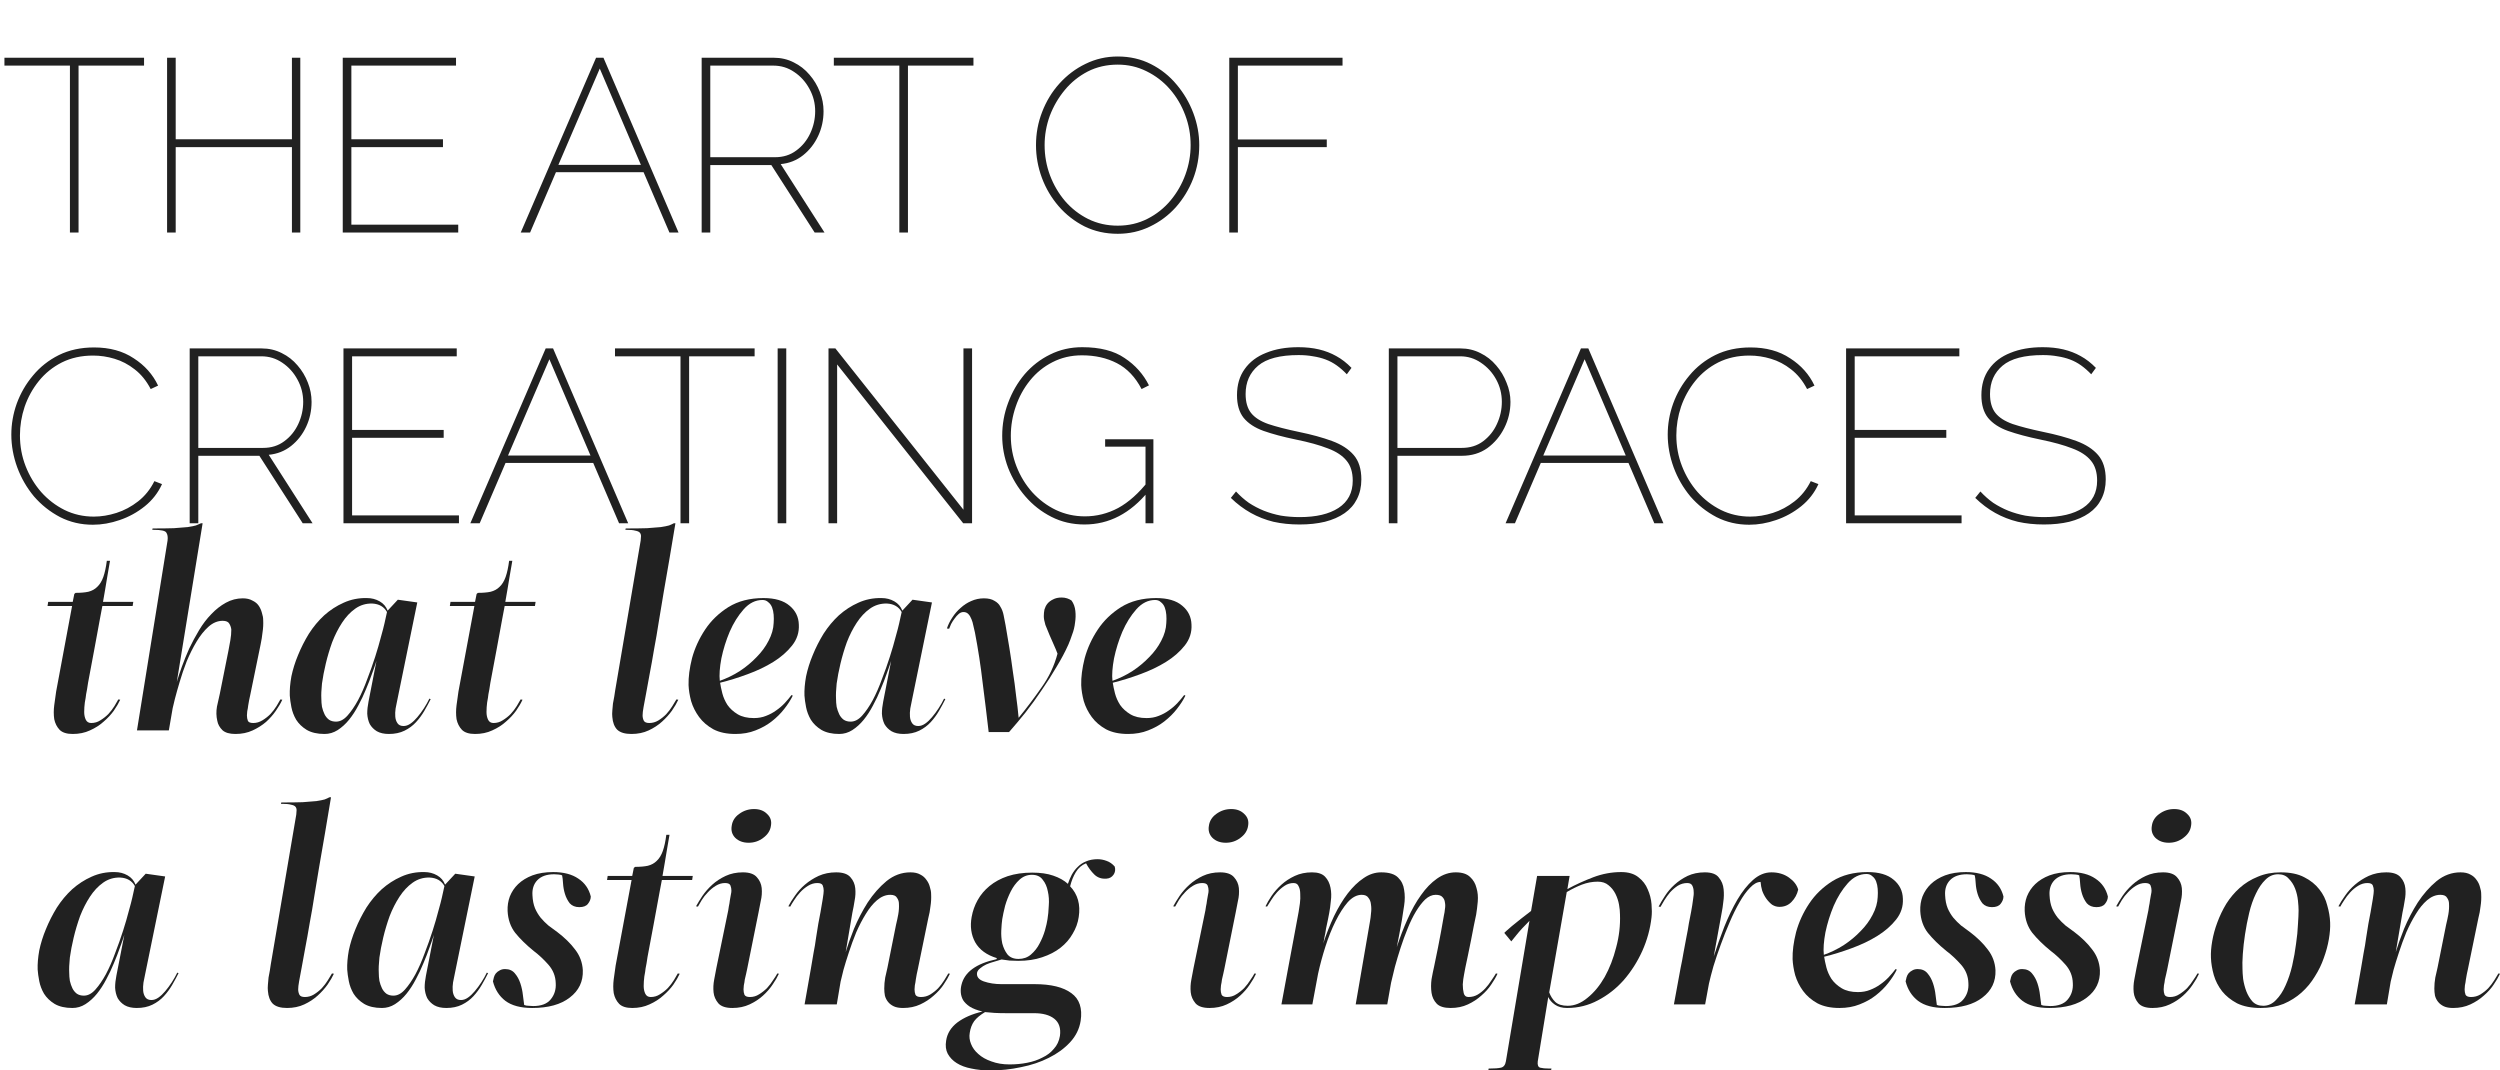 <?xml version="1.0" encoding="UTF-8"?> <svg xmlns="http://www.w3.org/2000/svg" width="731" height="313" viewBox="0 0 731 313" fill="none"><path d="M42.12 19.184H22.968V68H20.448V19.184H1.296V16.88H42.12V19.184ZM87.807 16.88V68H85.359V43.016H51.375V68H48.855V16.88H51.375V40.712H85.359V16.88H87.807ZM133.988 65.696V68H100.22V16.88H133.34V19.184H102.74V40.712H129.524V43.016H102.74V65.696H133.988ZM174.291 16.88H176.451L198.411 68H195.747L188.187 50.36H162.555L154.995 68H152.259L174.291 16.88ZM187.395 48.2L175.371 20.048L163.275 48.2H187.395ZM205.165 68V16.88H226.189C228.349 16.88 230.317 17.336 232.093 18.248C233.869 19.112 235.405 20.312 236.701 21.848C237.997 23.336 239.005 25.016 239.725 26.888C240.445 28.712 240.805 30.584 240.805 32.504C240.805 35.096 240.277 37.52 239.221 39.776C238.165 42.032 236.701 43.904 234.829 45.392C232.957 46.88 230.773 47.744 228.277 47.984L241.093 68H238.213L225.541 48.272H207.685V68H205.165ZM207.685 45.968H226.621C229.021 45.968 231.085 45.32 232.813 44.024C234.589 42.728 235.957 41.048 236.917 38.984C237.877 36.92 238.357 34.76 238.357 32.504C238.357 30.2 237.805 28.04 236.701 26.024C235.597 23.96 234.109 22.304 232.237 21.056C230.413 19.808 228.373 19.184 226.117 19.184H207.685V45.968ZM284.636 19.184H265.484V68H262.964V19.184H243.812V16.88H284.636V19.184ZM326.829 68.36C323.277 68.36 320.037 67.64 317.109 66.2C314.181 64.712 311.661 62.744 309.549 60.296C307.437 57.848 305.805 55.088 304.653 52.016C303.501 48.896 302.925 45.704 302.925 42.44C302.925 39.032 303.525 35.792 304.725 32.72C305.925 29.6 307.605 26.84 309.765 24.44C311.973 21.992 314.517 20.072 317.397 18.68C320.325 17.24 323.469 16.52 326.829 16.52C330.381 16.52 333.621 17.264 336.549 18.752C339.477 20.24 341.973 22.232 344.037 24.728C346.149 27.224 347.781 30.008 348.933 33.08C350.085 36.152 350.661 39.272 350.661 42.44C350.661 45.896 350.061 49.184 348.861 52.304C347.661 55.376 345.981 58.136 343.821 60.584C341.661 62.984 339.117 64.88 336.189 66.272C333.309 67.664 330.189 68.36 326.829 68.36ZM305.445 42.44C305.445 45.512 305.973 48.464 307.029 51.296C308.085 54.08 309.549 56.576 311.421 58.784C313.341 60.992 315.597 62.744 318.189 64.04C320.829 65.336 323.709 65.984 326.829 65.984C329.997 65.984 332.901 65.312 335.541 63.968C338.181 62.624 340.437 60.824 342.309 58.568C344.181 56.312 345.621 53.792 346.629 51.008C347.637 48.224 348.141 45.368 348.141 42.44C348.141 39.368 347.613 36.44 346.557 33.656C345.501 30.824 344.013 28.304 342.093 26.096C340.173 23.888 337.893 22.136 335.253 20.84C332.661 19.544 329.853 18.896 326.829 18.896C323.613 18.896 320.685 19.568 318.045 20.912C315.453 22.256 313.221 24.056 311.349 26.312C309.477 28.568 308.013 31.088 306.957 33.872C305.949 36.656 305.445 39.512 305.445 42.44ZM359.436 68V16.88H392.556V19.184H361.956V40.784H387.948V43.016H361.956V68H359.436ZM3.312 127.08C3.312 124.008 3.84 120.984 4.896 118.008C6 114.984 7.584 112.248 9.648 109.8C11.712 107.304 14.232 105.312 17.208 103.824C20.232 102.336 23.664 101.592 27.504 101.592C32.064 101.592 35.928 102.648 39.096 104.76C42.312 106.824 44.688 109.488 46.224 112.752L44.064 113.76C42.816 111.36 41.256 109.44 39.384 108C37.56 106.56 35.592 105.528 33.48 104.904C31.416 104.28 29.328 103.968 27.216 103.968C23.808 103.968 20.76 104.64 18.072 105.984C15.432 107.328 13.2 109.128 11.376 111.384C9.552 113.64 8.16 116.16 7.2 118.944C6.288 121.68 5.832 124.464 5.832 127.296C5.832 130.464 6.384 133.464 7.488 136.296C8.592 139.128 10.104 141.648 12.024 143.856C13.992 146.064 16.272 147.816 18.864 149.112C21.504 150.408 24.36 151.056 27.432 151.056C29.592 151.056 31.8 150.696 34.056 149.976C36.312 149.256 38.424 148.128 40.392 146.592C42.36 145.056 43.944 143.088 45.144 140.688L47.376 141.552C46.224 144.096 44.544 146.256 42.336 148.032C40.128 149.808 37.68 151.152 34.992 152.064C32.352 152.976 29.736 153.432 27.144 153.432C23.688 153.432 20.496 152.688 17.568 151.2C14.64 149.664 12.096 147.648 9.936 145.152C7.824 142.608 6.192 139.776 5.04 136.656C3.888 133.488 3.312 130.296 3.312 127.08ZM55.464 153V101.88H76.488C78.648 101.88 80.616 102.336 82.392 103.248C84.168 104.112 85.704 105.312 87 106.848C88.296 108.336 89.304 110.016 90.024 111.888C90.744 113.712 91.104 115.584 91.104 117.504C91.104 120.096 90.576 122.52 89.52 124.776C88.464 127.032 87 128.904 85.128 130.392C83.256 131.88 81.072 132.744 78.576 132.984L91.392 153H88.512L75.84 133.272H57.984V153H55.464ZM57.984 130.968H76.92C79.32 130.968 81.384 130.32 83.112 129.024C84.888 127.728 86.256 126.048 87.216 123.984C88.176 121.92 88.656 119.76 88.656 117.504C88.656 115.2 88.104 113.04 87 111.024C85.896 108.96 84.408 107.304 82.536 106.056C80.712 104.808 78.672 104.184 76.416 104.184H57.984V130.968ZM134.198 150.696V153H100.43V101.88H133.55V104.184H102.95V125.712H129.734V128.016H102.95V150.696H134.198ZM159.559 101.88H161.719L183.679 153H181.015L173.455 135.36H147.823L140.263 153H137.527L159.559 101.88ZM172.663 133.2L160.639 105.048L148.543 133.2H172.663ZM220.649 104.184H201.497V153H198.977V104.184H179.825V101.88H220.649V104.184ZM227.384 153V101.88H229.904V153H227.384ZM244.776 106.56V153H242.256V101.88H244.272L281.712 149.04V101.88H284.232V153H281.64L244.776 106.56ZM317.093 153.36C313.589 153.36 310.373 152.616 307.445 151.128C304.517 149.64 301.973 147.648 299.813 145.152C297.653 142.656 295.973 139.872 294.773 136.8C293.621 133.728 293.045 130.608 293.045 127.44C293.045 124.08 293.621 120.864 294.773 117.792C295.925 114.672 297.533 111.888 299.597 109.44C301.709 106.992 304.181 105.072 307.013 103.68C309.893 102.24 313.037 101.52 316.445 101.52C321.629 101.52 325.757 102.576 328.829 104.688C331.949 106.752 334.325 109.416 335.957 112.68L333.797 113.76C331.973 110.256 329.573 107.736 326.597 106.2C323.621 104.664 320.213 103.896 316.373 103.896C313.205 103.896 310.325 104.568 307.733 105.912C305.189 107.208 303.005 108.984 301.181 111.24C299.357 113.496 297.965 116.04 297.005 118.872C296.045 121.656 295.565 124.512 295.565 127.44C295.565 130.56 296.117 133.536 297.221 136.368C298.325 139.2 299.861 141.72 301.829 143.928C303.845 146.136 306.149 147.864 308.741 149.112C311.381 150.36 314.213 150.984 317.237 150.984C320.645 150.984 323.885 150.168 326.957 148.536C330.029 146.856 332.981 144.216 335.813 140.616V143.64C330.533 150.12 324.293 153.36 317.093 153.36ZM334.949 130.608H323.141V128.448H337.253V153H334.949V130.608ZM393.811 109.44C392.851 108.432 391.867 107.568 390.859 106.848C389.851 106.128 388.771 105.552 387.619 105.12C386.467 104.688 385.243 104.376 383.947 104.184C382.651 103.944 381.235 103.824 379.699 103.824C374.275 103.824 370.339 104.856 367.891 106.92C365.443 108.984 364.219 111.744 364.219 115.2C364.219 117.552 364.747 119.4 365.803 120.744C366.859 122.088 368.539 123.168 370.843 123.984C373.147 124.752 376.123 125.52 379.771 126.288C383.515 127.056 386.755 127.944 389.491 128.952C392.227 129.96 394.339 131.328 395.827 133.056C397.315 134.784 398.059 137.16 398.059 140.184C398.059 142.344 397.627 144.264 396.763 145.944C395.947 147.576 394.747 148.944 393.163 150.048C391.579 151.152 389.659 151.992 387.403 152.568C385.195 153.096 382.723 153.36 379.987 153.36C377.251 153.36 374.707 153.096 372.355 152.568C370.003 151.992 367.795 151.128 365.731 149.976C363.667 148.824 361.723 147.36 359.899 145.584L361.411 143.712C362.563 144.96 363.811 146.064 365.155 147.024C366.547 147.936 368.011 148.704 369.547 149.328C371.131 149.952 372.787 150.432 374.515 150.768C376.291 151.056 378.139 151.2 380.059 151.2C384.859 151.2 388.627 150.312 391.363 148.536C394.147 146.712 395.539 144.048 395.539 140.544C395.539 138.096 394.939 136.152 393.739 134.712C392.539 133.224 390.715 132.024 388.267 131.112C385.819 130.152 382.699 129.288 378.907 128.52C375.211 127.752 372.067 126.912 369.475 126C366.931 125.088 364.987 123.816 363.643 122.184C362.347 120.552 361.699 118.344 361.699 115.56C361.699 112.536 362.443 109.992 363.931 107.928C365.419 105.816 367.507 104.232 370.195 103.176C372.883 102.072 376.027 101.52 379.627 101.52C381.835 101.52 383.851 101.736 385.675 102.168C387.499 102.6 389.179 103.248 390.715 104.112C392.299 104.976 393.787 106.128 395.179 107.568L393.811 109.44ZM406.09 153V101.88H427.042C429.154 101.88 431.098 102.336 432.874 103.248C434.65 104.112 436.186 105.312 437.482 106.848C438.778 108.336 439.786 110.016 440.506 111.888C441.274 113.712 441.658 115.584 441.658 117.504C441.658 120.192 441.058 122.736 439.858 125.136C438.658 127.536 437.002 129.504 434.89 131.04C432.778 132.528 430.306 133.272 427.474 133.272H408.61V153H406.09ZM408.61 130.968H427.402C429.85 130.968 431.938 130.32 433.666 129.024C435.442 127.68 436.786 126 437.698 123.984C438.658 121.92 439.138 119.76 439.138 117.504C439.138 115.152 438.586 112.968 437.482 110.952C436.378 108.936 434.89 107.304 433.018 106.056C431.194 104.808 429.178 104.184 426.97 104.184H408.61V130.968ZM462.266 101.88H464.426L486.386 153H483.722L476.162 135.36H450.53L442.97 153H440.234L462.266 101.88ZM475.37 133.2L463.346 105.048L451.25 133.2H475.37ZM487.641 127.08C487.641 124.008 488.169 120.984 489.225 118.008C490.329 114.984 491.913 112.248 493.977 109.8C496.041 107.304 498.561 105.312 501.537 103.824C504.561 102.336 507.993 101.592 511.833 101.592C516.393 101.592 520.257 102.648 523.425 104.76C526.641 106.824 529.017 109.488 530.553 112.752L528.393 113.76C527.145 111.36 525.585 109.44 523.713 108C521.889 106.56 519.921 105.528 517.809 104.904C515.745 104.28 513.657 103.968 511.545 103.968C508.137 103.968 505.089 104.64 502.401 105.984C499.761 107.328 497.529 109.128 495.705 111.384C493.881 113.64 492.489 116.16 491.529 118.944C490.617 121.68 490.161 124.464 490.161 127.296C490.161 130.464 490.713 133.464 491.817 136.296C492.921 139.128 494.433 141.648 496.353 143.856C498.321 146.064 500.601 147.816 503.193 149.112C505.833 150.408 508.689 151.056 511.761 151.056C513.921 151.056 516.129 150.696 518.385 149.976C520.641 149.256 522.753 148.128 524.721 146.592C526.689 145.056 528.273 143.088 529.473 140.688L531.705 141.552C530.553 144.096 528.873 146.256 526.665 148.032C524.457 149.808 522.009 151.152 519.321 152.064C516.681 152.976 514.065 153.432 511.473 153.432C508.017 153.432 504.825 152.688 501.897 151.2C498.969 149.664 496.425 147.648 494.265 145.152C492.153 142.608 490.521 139.776 489.369 136.656C488.217 133.488 487.641 130.296 487.641 127.08ZM573.562 150.696V153H539.794V101.88H572.914V104.184H542.314V125.712H569.098V128.016H542.314V150.696H573.562ZM611.471 109.44C610.511 108.432 609.527 107.568 608.519 106.848C607.511 106.128 606.431 105.552 605.279 105.12C604.127 104.688 602.903 104.376 601.607 104.184C600.311 103.944 598.895 103.824 597.359 103.824C591.935 103.824 587.999 104.856 585.551 106.92C583.103 108.984 581.879 111.744 581.879 115.2C581.879 117.552 582.407 119.4 583.463 120.744C584.519 122.088 586.199 123.168 588.503 123.984C590.807 124.752 593.783 125.52 597.431 126.288C601.175 127.056 604.415 127.944 607.151 128.952C609.887 129.96 611.999 131.328 613.487 133.056C614.975 134.784 615.719 137.16 615.719 140.184C615.719 142.344 615.287 144.264 614.423 145.944C613.607 147.576 612.407 148.944 610.823 150.048C609.239 151.152 607.319 151.992 605.063 152.568C602.855 153.096 600.383 153.36 597.647 153.36C594.911 153.36 592.367 153.096 590.015 152.568C587.663 151.992 585.455 151.128 583.391 149.976C581.327 148.824 579.383 147.36 577.559 145.584L579.071 143.712C580.223 144.96 581.471 146.064 582.815 147.024C584.207 147.936 585.671 148.704 587.207 149.328C588.791 149.952 590.447 150.432 592.175 150.768C593.951 151.056 595.799 151.2 597.719 151.2C602.519 151.2 606.287 150.312 609.023 148.536C611.807 146.712 613.199 144.048 613.199 140.544C613.199 138.096 612.599 136.152 611.399 134.712C610.199 133.224 608.375 132.024 605.927 131.112C603.479 130.152 600.359 129.288 596.567 128.52C592.871 127.752 589.727 126.912 587.135 126C584.591 125.088 582.647 123.816 581.303 122.184C580.007 120.552 579.359 118.344 579.359 115.56C579.359 112.536 580.103 109.992 581.591 107.928C583.079 105.816 585.167 104.232 587.855 103.176C590.543 102.072 593.687 101.52 597.287 101.52C599.495 101.52 601.511 101.736 603.335 102.168C605.159 102.6 606.839 103.248 608.375 104.112C609.959 104.976 611.447 106.128 612.839 107.568L611.471 109.44Z" fill="#212121"></path><path d="M32.168 163.976C31.92 165.419 31.671 166.861 31.422 168.303C31.236 169.531 31.019 170.84 30.77 172.229C30.522 173.618 30.304 174.873 30.118 175.994H38.971L38.785 177.196H29.931C29.745 178.104 29.528 179.253 29.279 180.641C29.031 182.03 28.751 183.552 28.44 185.208C28.13 186.811 27.819 188.493 27.508 190.256C27.198 191.965 26.887 193.621 26.576 195.223C26.266 196.826 25.986 198.321 25.738 199.71C25.551 201.045 25.365 202.14 25.179 202.995C25.116 203.636 24.992 204.437 24.806 205.399C24.682 206.36 24.619 207.295 24.619 208.203C24.619 209.057 24.775 209.805 25.085 210.446C25.396 211.087 25.924 211.408 26.67 211.408C27.664 211.408 28.565 211.141 29.372 210.606C30.242 210.072 31.019 209.458 31.702 208.764C32.386 208.016 32.976 207.241 33.473 206.44C33.97 205.639 34.343 204.998 34.591 204.517L35.15 204.597C34.715 205.559 34.094 206.627 33.286 207.802C32.479 208.924 31.485 209.992 30.304 211.007C29.186 212.022 27.85 212.876 26.297 213.571C24.806 214.265 23.128 214.612 21.265 214.612C19.525 214.612 18.251 214.212 17.444 213.411C16.636 212.556 16.108 211.514 15.859 210.286C15.673 209.004 15.673 207.642 15.859 206.2C16.046 204.758 16.232 203.422 16.419 202.194L21.078 177.196H13.902L14.089 175.994H21.265L21.73 173.671L22.103 173.351C23.594 173.351 24.837 173.244 25.831 173.03C26.887 172.763 27.757 172.282 28.44 171.588C29.186 170.894 29.776 169.932 30.211 168.704C30.646 167.475 30.988 165.899 31.236 163.976H32.168Z" fill="#212121"></path><path d="M66.796 190.256C66.982 189.241 67.168 188.226 67.355 187.211C67.541 186.143 67.635 185.101 67.635 184.087C67.572 183.499 67.386 182.938 67.075 182.404C66.765 181.817 66.112 181.523 65.118 181.523C63.627 181.523 62.229 182.11 60.925 183.285C59.682 184.407 58.533 185.849 57.477 187.612C56.42 189.375 55.457 191.297 54.587 193.381C53.78 195.464 53.096 197.467 52.537 199.39C51.978 201.259 51.512 202.915 51.139 204.357C50.829 205.746 50.611 206.654 50.487 207.081L49.369 213.571H40.049L48.996 158.048C49.12 157.033 48.996 156.258 48.623 155.724C48.312 155.19 47.101 154.923 44.989 154.923H44.523L44.616 154.522C47.163 154.522 49.245 154.496 50.86 154.442C52.537 154.335 53.873 154.229 54.867 154.122C55.923 153.961 56.731 153.801 57.29 153.641C57.849 153.427 58.346 153.214 58.781 153H59.247L51.699 199.39C52.071 198.108 52.568 196.612 53.19 194.903C53.811 193.194 54.525 191.431 55.333 189.615C56.203 187.799 57.166 186.01 58.222 184.247C59.278 182.484 60.459 180.935 61.763 179.6C63.068 178.211 64.497 177.089 66.05 176.235C67.603 175.38 69.25 174.953 70.99 174.953C72.108 174.953 73.04 175.167 73.785 175.594C74.593 175.968 75.214 176.475 75.649 177.116C76.084 177.757 76.395 178.452 76.581 179.199C76.829 179.947 76.954 180.641 76.954 181.282C77.016 182.511 76.954 183.713 76.767 184.888C76.643 186.063 76.457 187.238 76.208 188.413L73.133 203.396C73.071 203.716 72.978 204.143 72.853 204.678C72.791 205.158 72.698 205.692 72.574 206.28C72.512 206.867 72.418 207.428 72.294 207.962C72.232 208.443 72.201 208.844 72.201 209.164C72.201 209.752 72.294 210.286 72.481 210.767C72.667 211.194 73.195 211.408 74.065 211.408C74.997 211.408 75.898 211.141 76.767 210.606C77.637 210.072 78.414 209.458 79.097 208.764C79.781 208.016 80.371 207.241 80.868 206.44C81.365 205.639 81.738 204.998 81.986 204.517L82.545 204.597C82.111 205.559 81.489 206.627 80.681 207.802C79.874 208.977 78.911 210.072 77.793 211.087C76.674 212.049 75.37 212.876 73.878 213.571C72.387 214.265 70.71 214.612 68.846 214.612C67.106 214.612 65.833 214.239 65.025 213.491C64.217 212.69 63.72 211.782 63.534 210.767C63.223 209.431 63.192 208.043 63.441 206.6C63.752 205.158 64.031 203.903 64.28 202.835L66.796 190.256Z" fill="#212121"></path><path d="M113.158 178.959C112.288 177.41 110.859 176.582 108.871 176.475C107.007 176.422 105.33 176.929 103.838 177.997C102.41 179.012 101.136 180.374 100.018 182.084C98.899 183.793 97.936 185.689 97.129 187.772C96.383 189.855 95.762 191.938 95.265 194.022C94.768 196.105 94.395 198.054 94.146 199.87C93.96 201.686 93.898 203.155 93.96 204.277C93.96 205.078 94.022 205.879 94.146 206.681C94.333 207.482 94.581 208.203 94.892 208.844C95.203 209.485 95.638 210.019 96.197 210.446C96.756 210.82 97.439 211.007 98.247 211.007C99.427 211.007 100.546 210.419 101.602 209.244C102.658 208.069 103.683 206.574 104.677 204.758C105.671 202.888 106.572 200.832 107.38 198.588C108.25 196.345 109.026 194.155 109.71 192.019C110.393 189.882 110.952 187.959 111.387 186.25C111.884 184.487 112.226 183.179 112.412 182.324L113.158 178.959ZM94.892 214.612C92.78 214.612 91.04 214.212 89.673 213.411C88.368 212.609 87.343 211.621 86.598 210.446C85.914 209.271 85.448 208.043 85.2 206.761C84.951 205.479 84.796 204.357 84.734 203.396C84.672 201.74 84.827 199.87 85.2 197.787C85.635 195.704 86.287 193.621 87.157 191.538C88.027 189.401 89.083 187.318 90.326 185.288C91.63 183.259 93.121 181.469 94.799 179.92C96.538 178.371 98.433 177.143 100.484 176.235C102.596 175.273 104.864 174.819 107.287 174.873C108.653 174.873 109.896 175.193 111.014 175.834C112.133 176.475 112.909 177.383 113.344 178.558L116.326 175.354L122.011 176.155L116.14 204.838C116.016 205.479 115.86 206.253 115.674 207.161C115.55 208.016 115.519 208.817 115.581 209.565C115.643 210.313 115.86 210.954 116.233 211.488C116.606 212.022 117.196 212.289 118.004 212.289C118.687 212.289 119.371 212.049 120.054 211.568C120.737 211.087 121.39 210.473 122.011 209.725C122.694 208.924 123.347 208.043 123.968 207.081C124.589 206.12 125.117 205.185 125.552 204.277L125.925 204.437C125.366 205.559 124.745 206.707 124.061 207.882C123.378 209.057 122.57 210.152 121.638 211.167C120.706 212.182 119.588 213.01 118.283 213.651C116.979 214.292 115.457 214.612 113.717 214.612C112.288 214.612 111.108 214.345 110.176 213.811C109.306 213.277 108.622 212.583 108.125 211.728C107.69 210.82 107.442 209.805 107.38 208.684C107.38 207.562 107.504 206.387 107.753 205.158L110.082 193.22C109.772 194.235 109.337 195.49 108.778 196.986C108.281 198.428 107.69 199.95 107.007 201.553C106.386 203.102 105.64 204.678 104.77 206.28C103.963 207.829 103.062 209.218 102.068 210.446C101.074 211.675 99.955 212.69 98.713 213.491C97.532 214.239 96.259 214.612 94.892 214.612Z" fill="#212121"></path><path d="M149.802 163.976C149.554 165.419 149.305 166.861 149.057 168.303C148.87 169.531 148.653 170.84 148.404 172.229C148.156 173.618 147.938 174.873 147.752 175.994H156.605L156.419 177.196H147.566C147.379 178.104 147.162 179.253 146.913 180.641C146.665 182.03 146.385 183.552 146.074 185.208C145.764 186.811 145.453 188.493 145.143 190.256C144.832 191.965 144.521 193.621 144.211 195.223C143.9 196.826 143.62 198.321 143.372 199.71C143.185 201.045 142.999 202.14 142.813 202.995C142.751 203.636 142.626 204.437 142.44 205.399C142.316 206.36 142.254 207.295 142.254 208.203C142.254 209.057 142.409 209.805 142.72 210.446C143.03 211.087 143.558 211.408 144.304 211.408C145.298 211.408 146.199 211.141 147.006 210.606C147.876 210.072 148.653 209.458 149.336 208.764C150.02 208.016 150.61 207.241 151.107 206.44C151.604 205.639 151.977 204.998 152.225 204.517L152.784 204.597C152.349 205.559 151.728 206.627 150.92 207.802C150.113 208.924 149.119 209.992 147.938 211.007C146.82 212.022 145.484 212.876 143.931 213.571C142.44 214.265 140.762 214.612 138.899 214.612C137.159 214.612 135.885 214.212 135.078 213.411C134.27 212.556 133.742 211.514 133.493 210.286C133.307 209.004 133.307 207.642 133.493 206.2C133.68 204.758 133.866 203.422 134.053 202.194L138.712 177.196H131.536L131.723 175.994H138.899L139.365 173.671L139.737 173.351C141.228 173.351 142.471 173.244 143.465 173.03C144.521 172.763 145.391 172.282 146.074 171.588C146.82 170.894 147.41 169.932 147.845 168.704C148.28 167.475 148.622 165.899 148.87 163.976H149.802Z" fill="#212121"></path><path d="M187.336 158.048C187.398 157.567 187.43 157.14 187.43 156.766C187.43 156.338 187.305 155.991 187.057 155.724C186.808 155.457 186.373 155.27 185.752 155.163C185.193 155.003 184.385 154.923 183.329 154.923H182.863L182.956 154.522C185.504 154.522 187.585 154.496 189.2 154.442C190.878 154.335 192.213 154.229 193.207 154.122C194.264 153.961 195.071 153.801 195.63 153.641C196.19 153.427 196.656 153.214 197.028 153H197.494C196.314 160.157 195.165 166.914 194.046 173.27C193.611 175.994 193.145 178.799 192.648 181.683C192.213 184.514 191.747 187.238 191.25 189.855C190.816 192.473 190.381 194.903 189.946 197.146C189.573 199.336 189.231 201.206 188.921 202.755C188.61 204.41 188.361 205.746 188.175 206.761C187.989 207.775 187.895 208.577 187.895 209.164C187.895 209.752 188.02 210.286 188.268 210.767C188.517 211.194 189.045 211.408 189.853 211.408C190.784 211.408 191.654 211.167 192.462 210.687C193.332 210.152 194.108 209.538 194.792 208.844C195.475 208.096 196.065 207.321 196.562 206.52C197.059 205.719 197.463 205.051 197.774 204.517L198.333 204.597C197.898 205.559 197.277 206.627 196.469 207.802C195.662 208.924 194.699 209.992 193.58 211.007C192.462 212.022 191.157 212.876 189.666 213.571C188.175 214.265 186.498 214.612 184.634 214.612C182.708 214.612 181.31 214.185 180.44 213.33C179.632 212.476 179.166 211.247 179.042 209.645C178.98 209.111 178.98 208.497 179.042 207.802C179.104 207.108 179.166 206.413 179.229 205.719C179.353 205.025 179.477 204.357 179.601 203.716C179.726 203.022 179.819 202.407 179.881 201.873L187.336 158.048Z" fill="#212121"></path><path d="M226.217 182.164C226.279 181.363 226.279 180.561 226.217 179.76C226.155 178.959 225.999 178.238 225.751 177.597C225.502 176.956 225.129 176.449 224.632 176.075C224.197 175.647 223.638 175.434 222.955 175.434C220.905 175.434 219.072 176.342 217.457 178.158C215.841 179.974 214.474 182.164 213.356 184.728C212.3 187.238 211.492 189.829 210.933 192.499C210.436 195.17 210.281 197.36 210.467 199.069C212.455 198.375 214.381 197.44 216.245 196.265C218.109 195.036 219.755 193.674 221.184 192.179C222.675 190.683 223.856 189.081 224.726 187.372C225.657 185.609 226.155 183.873 226.217 182.164ZM233.579 182.644C233.703 184.888 233.051 186.918 231.622 188.734C230.193 190.55 228.36 192.152 226.123 193.541C223.887 194.93 221.371 196.131 218.575 197.146C215.841 198.161 213.17 198.989 210.56 199.63C210.685 200.485 210.902 201.526 211.213 202.755C211.523 203.93 212.02 205.051 212.704 206.12C213.449 207.188 214.443 208.096 215.686 208.844C216.928 209.592 218.513 209.965 220.439 209.965C221.743 209.965 222.924 209.752 223.98 209.324C225.098 208.897 226.092 208.363 226.962 207.722C227.894 207.081 228.733 206.36 229.478 205.559C230.224 204.758 230.876 203.983 231.435 203.235L231.808 203.396C231.187 204.678 230.348 205.986 229.292 207.321C228.298 208.603 227.086 209.805 225.657 210.927C224.291 211.995 222.706 212.876 220.905 213.571C219.165 214.265 217.208 214.612 215.034 214.612C212.486 214.612 210.343 214.158 208.603 213.25C206.864 212.289 205.466 211.087 204.41 209.645C203.353 208.203 202.577 206.654 202.08 204.998C201.645 203.342 201.396 201.793 201.334 200.351C201.272 198.001 201.614 195.357 202.359 192.419C203.167 189.481 204.441 186.704 206.18 184.087C207.92 181.469 210.187 179.279 212.983 177.517C215.841 175.754 219.258 174.873 223.234 174.873C226.589 174.873 229.137 175.621 230.876 177.116C232.616 178.558 233.517 180.401 233.579 182.644Z" fill="#212121"></path><path d="M263.65 178.959C262.78 177.41 261.351 176.582 259.363 176.475C257.499 176.422 255.821 176.929 254.33 177.997C252.901 179.012 251.628 180.374 250.509 182.084C249.391 183.793 248.428 185.689 247.62 187.772C246.875 189.855 246.254 191.938 245.757 194.022C245.26 196.105 244.887 198.054 244.638 199.87C244.452 201.686 244.39 203.155 244.452 204.277C244.452 205.078 244.514 205.879 244.638 206.681C244.825 207.482 245.073 208.203 245.384 208.844C245.694 209.485 246.129 210.019 246.689 210.446C247.248 210.82 247.931 211.007 248.739 211.007C249.919 211.007 251.038 210.419 252.094 209.244C253.15 208.069 254.175 206.574 255.169 204.758C256.163 202.888 257.064 200.832 257.872 198.588C258.741 196.345 259.518 194.155 260.201 192.019C260.885 189.882 261.444 187.959 261.879 186.25C262.376 184.487 262.718 183.179 262.904 182.324L263.65 178.959ZM245.384 214.612C243.271 214.612 241.532 214.212 240.165 213.411C238.86 212.609 237.835 211.621 237.09 210.446C236.406 209.271 235.94 208.043 235.692 206.761C235.443 205.479 235.288 204.357 235.226 203.396C235.164 201.74 235.319 199.87 235.692 197.787C236.127 195.704 236.779 193.621 237.649 191.538C238.519 189.401 239.575 187.318 240.817 185.288C242.122 183.259 243.613 181.469 245.291 179.92C247.03 178.371 248.925 177.143 250.975 176.235C253.088 175.273 255.355 174.819 257.778 174.873C259.145 174.873 260.388 175.193 261.506 175.834C262.624 176.475 263.401 177.383 263.836 178.558L266.818 175.354L272.503 176.155L266.632 204.838C266.508 205.479 266.352 206.253 266.166 207.161C266.042 208.016 266.01 208.817 266.073 209.565C266.135 210.313 266.352 210.954 266.725 211.488C267.098 212.022 267.688 212.289 268.496 212.289C269.179 212.289 269.862 212.049 270.546 211.568C271.229 211.087 271.882 210.473 272.503 209.725C273.186 208.924 273.839 208.043 274.46 207.081C275.081 206.12 275.609 205.185 276.044 204.277L276.417 204.437C275.858 205.559 275.237 206.707 274.553 207.882C273.87 209.057 273.062 210.152 272.13 211.167C271.198 212.182 270.08 213.01 268.775 213.651C267.471 214.292 265.948 214.612 264.209 214.612C262.78 214.612 261.599 214.345 260.667 213.811C259.798 213.277 259.114 212.583 258.617 211.728C258.182 210.82 257.934 209.805 257.872 208.684C257.872 207.562 257.996 206.387 258.244 205.158L260.574 193.22C260.264 194.235 259.829 195.49 259.27 196.986C258.773 198.428 258.182 199.95 257.499 201.553C256.878 203.102 256.132 204.678 255.262 206.28C254.455 207.829 253.554 209.218 252.56 210.446C251.566 211.675 250.447 212.69 249.205 213.491C248.024 214.239 246.751 214.612 245.384 214.612Z" fill="#212121"></path><path d="M313.316 175.594C313.937 176.449 314.31 177.463 314.434 178.638C314.558 179.76 314.527 180.909 314.341 182.084C314.216 183.259 313.937 184.407 313.502 185.529C313.129 186.65 312.756 187.639 312.384 188.493C311.452 190.576 310.302 192.74 308.935 194.983C307.631 197.226 306.202 199.47 304.649 201.713C303.158 203.956 301.573 206.146 299.896 208.283C298.218 210.366 296.603 212.289 295.05 214.052H289.085C288.526 209.191 287.936 204.357 287.315 199.55C286.756 194.689 286.01 189.829 285.078 184.968C284.954 184.327 284.799 183.659 284.612 182.965C284.488 182.271 284.302 181.63 284.053 181.042C283.804 180.401 283.494 179.894 283.121 179.52C282.748 179.146 282.282 178.959 281.723 178.959C281.226 178.959 280.76 179.146 280.325 179.52C279.89 179.894 279.487 180.348 279.114 180.882C278.741 181.363 278.399 181.897 278.089 182.484C277.84 183.018 277.654 183.472 277.529 183.846L276.877 183.766C277.25 182.644 277.778 181.576 278.461 180.561C279.145 179.493 279.953 178.558 280.884 177.757C281.816 176.903 282.841 176.235 283.96 175.754C285.14 175.22 286.383 174.953 287.688 174.953C288.992 174.953 290.017 175.193 290.763 175.674C291.571 176.101 292.161 176.689 292.534 177.437C292.968 178.131 293.279 178.959 293.465 179.92C293.652 180.882 293.838 181.843 294.025 182.805C294.397 184.888 294.77 187.104 295.143 189.455C295.516 191.751 295.857 194.075 296.168 196.425C296.541 198.775 296.851 201.099 297.1 203.396C297.411 205.639 297.659 207.802 297.846 209.885C300.206 207.001 302.443 204.037 304.555 200.992C306.73 197.947 308.283 194.662 309.215 191.137C308.967 190.443 308.625 189.615 308.19 188.653C307.755 187.692 307.32 186.704 306.885 185.689C306.45 184.674 306.047 183.686 305.674 182.725C305.363 181.71 305.208 180.855 305.208 180.161C305.208 179.52 305.27 178.879 305.394 178.238C305.581 177.597 305.86 177.036 306.233 176.555C306.668 176.021 307.227 175.594 307.91 175.273C308.594 174.9 309.433 174.713 310.427 174.713C310.986 174.713 311.514 174.793 312.011 174.953C312.508 175.113 312.943 175.327 313.316 175.594Z" fill="#212121"></path><path d="M341.029 182.164C341.092 181.363 341.092 180.561 341.029 179.76C340.967 178.959 340.812 178.238 340.564 177.597C340.315 176.956 339.942 176.449 339.445 176.075C339.01 175.647 338.451 175.434 337.768 175.434C335.718 175.434 333.885 176.342 332.269 178.158C330.654 179.974 329.287 182.164 328.169 184.728C327.113 187.238 326.305 189.829 325.746 192.499C325.249 195.17 325.094 197.36 325.28 199.069C327.268 198.375 329.194 197.44 331.058 196.265C332.922 195.036 334.568 193.674 335.997 192.179C337.488 190.683 338.669 189.081 339.538 187.372C340.47 185.609 340.967 183.873 341.029 182.164ZM348.392 182.644C348.516 184.888 347.864 186.918 346.435 188.734C345.006 190.55 343.173 192.152 340.936 193.541C338.7 194.93 336.183 196.131 333.388 197.146C330.654 198.161 327.982 198.989 325.373 199.63C325.497 200.485 325.715 201.526 326.025 202.755C326.336 203.93 326.833 205.051 327.517 206.12C328.262 207.188 329.256 208.096 330.499 208.844C331.741 209.592 333.326 209.965 335.252 209.965C336.556 209.965 337.737 209.752 338.793 209.324C339.911 208.897 340.905 208.363 341.775 207.722C342.707 207.081 343.546 206.36 344.291 205.559C345.037 204.758 345.689 203.983 346.248 203.235L346.621 203.396C346 204.678 345.161 205.986 344.105 207.321C343.111 208.603 341.899 209.805 340.47 210.927C339.104 211.995 337.519 212.876 335.718 213.571C333.978 214.265 332.021 214.612 329.846 214.612C327.299 214.612 325.156 214.158 323.416 213.25C321.676 212.289 320.279 211.087 319.222 209.645C318.166 208.203 317.39 206.654 316.893 204.998C316.458 203.342 316.209 201.793 316.147 200.351C316.085 198.001 316.427 195.357 317.172 192.419C317.98 189.481 319.253 186.704 320.993 184.087C322.733 181.469 325 179.279 327.796 177.517C330.654 175.754 334.071 174.873 338.047 174.873C341.402 174.873 343.95 175.621 345.689 177.116C347.429 178.558 348.33 180.401 348.392 182.644Z" fill="#212121"></path><path d="M39.437 259.079C38.567 257.53 37.138 256.702 35.15 256.595C33.286 256.542 31.609 257.049 30.118 258.118C28.689 259.133 27.415 260.495 26.297 262.204C25.179 263.913 24.216 265.809 23.408 267.892C22.662 269.975 22.041 272.059 21.544 274.142C21.047 276.225 20.674 278.174 20.426 279.99C20.239 281.807 20.177 283.275 20.239 284.397C20.239 285.198 20.302 285.999 20.426 286.801C20.612 287.602 20.861 288.323 21.171 288.964C21.482 289.605 21.917 290.139 22.476 290.566C23.035 290.94 23.719 291.127 24.526 291.127C25.707 291.127 26.825 290.54 27.881 289.365C28.937 288.189 29.962 286.694 30.957 284.878C31.951 283.008 32.852 280.952 33.659 278.709C34.529 276.465 35.306 274.275 35.989 272.139C36.672 270.002 37.232 268.079 37.666 266.37C38.163 264.607 38.505 263.299 38.692 262.444L39.437 259.079ZM21.171 294.733C19.059 294.733 17.319 294.332 15.953 293.531C14.648 292.73 13.623 291.741 12.877 290.566C12.194 289.391 11.728 288.163 11.479 286.881C11.231 285.599 11.075 284.477 11.013 283.516C10.951 281.86 11.107 279.99 11.479 277.907C11.914 275.824 12.566 273.741 13.436 271.658C14.306 269.521 15.362 267.438 16.605 265.409C17.91 263.379 19.401 261.59 21.078 260.041C22.818 258.492 24.713 257.263 26.763 256.355C28.875 255.394 31.143 254.94 33.566 254.993C34.933 254.993 36.175 255.313 37.294 255.954C38.412 256.595 39.189 257.503 39.623 258.679L42.606 255.474L48.29 256.275L42.419 284.958C42.295 285.599 42.14 286.373 41.953 287.281C41.829 288.136 41.798 288.937 41.86 289.685C41.922 290.433 42.14 291.074 42.513 291.608C42.885 292.142 43.475 292.409 44.283 292.409C44.967 292.409 45.65 292.169 46.333 291.688C47.017 291.207 47.669 290.593 48.29 289.845C48.974 289.044 49.626 288.163 50.248 287.201C50.869 286.24 51.397 285.305 51.832 284.397L52.205 284.557C51.645 285.679 51.024 286.827 50.341 288.002C49.657 289.178 48.85 290.273 47.918 291.287C46.986 292.302 45.867 293.13 44.563 293.771C43.258 294.412 41.736 294.733 39.996 294.733C38.567 294.733 37.387 294.466 36.455 293.931C35.585 293.397 34.902 292.703 34.405 291.848C33.97 290.94 33.721 289.925 33.659 288.804C33.659 287.682 33.783 286.507 34.032 285.278L36.362 273.341C36.051 274.355 35.616 275.611 35.057 277.106C34.56 278.548 33.97 280.071 33.286 281.673C32.665 283.222 31.92 284.798 31.05 286.4C30.242 287.949 29.341 289.338 28.347 290.566C27.353 291.795 26.235 292.81 24.992 293.611C23.812 294.359 22.538 294.733 21.171 294.733Z" fill="#212121"></path><path d="M86.63 238.168C86.692 237.687 86.723 237.26 86.723 236.886C86.723 236.459 86.599 236.111 86.35 235.844C86.102 235.577 85.667 235.39 85.046 235.283C84.486 235.123 83.679 235.043 82.623 235.043H82.157L82.25 234.642C84.797 234.642 86.878 234.616 88.494 234.562C90.171 234.456 91.507 234.349 92.501 234.242C93.557 234.082 94.365 233.921 94.924 233.761C95.483 233.547 95.949 233.334 96.322 233.12H96.788C95.607 240.278 94.458 247.034 93.34 253.391C92.905 256.115 92.439 258.919 91.942 261.803C91.507 264.634 91.041 267.358 90.544 269.975C90.109 272.593 89.674 275.023 89.239 277.266C88.866 279.456 88.525 281.326 88.214 282.875C87.903 284.531 87.655 285.866 87.469 286.881C87.282 287.896 87.189 288.697 87.189 289.284C87.189 289.872 87.313 290.406 87.562 290.887C87.81 291.314 88.338 291.528 89.146 291.528C90.078 291.528 90.948 291.287 91.755 290.807C92.625 290.273 93.402 289.658 94.085 288.964C94.769 288.216 95.359 287.442 95.856 286.64C96.353 285.839 96.757 285.172 97.067 284.637L97.627 284.718C97.192 285.679 96.57 286.747 95.763 287.922C94.955 289.044 93.992 290.112 92.874 291.127C91.755 292.142 90.451 292.997 88.96 293.691C87.469 294.385 85.791 294.733 83.927 294.733C82.001 294.733 80.603 294.305 79.734 293.451C78.926 292.596 78.46 291.368 78.336 289.765C78.273 289.231 78.273 288.617 78.336 287.922C78.398 287.228 78.46 286.534 78.522 285.839C78.646 285.145 78.771 284.477 78.895 283.836C79.019 283.142 79.112 282.528 79.174 281.993L86.63 238.168Z" fill="#212121"></path><path d="M129.951 259.079C129.081 257.53 127.652 256.702 125.664 256.595C123.8 256.542 122.122 257.049 120.631 258.118C119.202 259.133 117.929 260.495 116.81 262.204C115.692 263.913 114.729 265.809 113.921 267.892C113.176 269.975 112.555 272.059 112.058 274.142C111.561 276.225 111.188 278.174 110.939 279.99C110.753 281.807 110.691 283.275 110.753 284.397C110.753 285.198 110.815 285.999 110.939 286.801C111.126 287.602 111.374 288.323 111.685 288.964C111.996 289.605 112.43 290.139 112.99 290.566C113.549 290.94 114.232 291.127 115.04 291.127C116.22 291.127 117.339 290.54 118.395 289.365C119.451 288.189 120.476 286.694 121.47 284.878C122.464 283.008 123.365 280.952 124.173 278.709C125.043 276.465 125.819 274.275 126.503 272.139C127.186 270.002 127.745 268.079 128.18 266.37C128.677 264.607 129.019 263.299 129.205 262.444L129.951 259.079ZM111.685 294.733C109.572 294.733 107.833 294.332 106.466 293.531C105.161 292.73 104.136 291.741 103.391 290.566C102.707 289.391 102.241 288.163 101.993 286.881C101.744 285.599 101.589 284.477 101.527 283.516C101.465 281.86 101.62 279.99 101.993 277.907C102.428 275.824 103.08 273.741 103.95 271.658C104.82 269.521 105.876 267.438 107.118 265.409C108.423 263.379 109.914 261.59 111.592 260.041C113.331 258.492 115.226 257.263 117.276 256.355C119.389 255.394 121.656 254.94 124.08 254.993C125.446 254.993 126.689 255.313 127.807 255.954C128.926 256.595 129.702 257.503 130.137 258.679L133.119 255.474L138.804 256.275L132.933 284.958C132.809 285.599 132.653 286.373 132.467 287.281C132.343 288.136 132.312 288.937 132.374 289.685C132.436 290.433 132.653 291.074 133.026 291.608C133.399 292.142 133.989 292.409 134.797 292.409C135.48 292.409 136.164 292.169 136.847 291.688C137.53 291.207 138.183 290.593 138.804 289.845C139.487 289.044 140.14 288.163 140.761 287.201C141.382 286.24 141.91 285.305 142.345 284.397L142.718 284.557C142.159 285.679 141.538 286.827 140.854 288.002C140.171 289.178 139.363 290.273 138.431 291.287C137.499 292.302 136.381 293.13 135.076 293.771C133.772 294.412 132.249 294.733 130.51 294.733C129.081 294.733 127.9 294.466 126.968 293.931C126.099 293.397 125.415 292.703 124.918 291.848C124.483 290.94 124.235 289.925 124.173 288.804C124.173 287.682 124.297 286.507 124.545 285.278L126.875 273.341C126.565 274.355 126.13 275.611 125.571 277.106C125.074 278.548 124.483 280.071 123.8 281.673C123.179 283.222 122.433 284.798 121.563 286.4C120.756 287.949 119.855 289.338 118.861 290.566C117.867 291.795 116.748 292.81 115.506 293.611C114.325 294.359 113.052 294.733 111.685 294.733Z" fill="#212121"></path><path d="M169.391 265.248C168.21 265.248 167.279 264.874 166.595 264.127C165.974 263.325 165.508 262.417 165.197 261.403C164.887 260.388 164.7 259.373 164.638 258.358C164.576 257.29 164.483 256.489 164.358 255.954C164.172 255.848 163.83 255.767 163.333 255.714C162.898 255.661 162.464 255.634 162.029 255.634C159.854 255.634 158.208 256.221 157.089 257.397C156.033 258.518 155.567 259.987 155.692 261.803C155.754 263.245 156.002 264.501 156.437 265.569C156.872 266.584 157.431 267.518 158.115 268.373C158.798 269.174 159.543 269.922 160.351 270.616C161.221 271.257 162.091 271.898 162.961 272.539C165.135 274.195 166.875 275.904 168.179 277.667C169.546 279.43 170.292 281.433 170.416 283.676C170.54 286.988 169.267 289.658 166.595 291.688C163.986 293.718 160.32 294.733 155.598 294.733C152.243 294.733 149.634 294.038 147.77 292.649C145.968 291.261 144.757 289.365 144.136 286.961C144.198 286.587 144.291 286.186 144.415 285.759C144.539 285.332 144.726 284.958 144.974 284.637C145.285 284.264 145.658 283.97 146.093 283.756C146.528 283.489 147.056 283.356 147.677 283.356C148.92 283.356 149.883 283.783 150.566 284.637C151.249 285.439 151.777 286.4 152.15 287.522C152.523 288.643 152.771 289.792 152.896 290.967C153.02 292.142 153.144 293.103 153.269 293.851C153.641 294.012 154.076 294.092 154.573 294.092C155.07 294.145 155.505 294.172 155.878 294.172C158.239 294.172 159.947 293.531 161.004 292.249C162.122 290.914 162.619 289.311 162.495 287.442C162.432 285.412 161.718 283.623 160.351 282.074C158.984 280.525 157.555 279.189 156.064 278.068C153.89 276.305 152.088 274.542 150.659 272.78C149.292 271.017 148.547 268.88 148.422 266.37C148.36 264.874 148.578 263.459 149.075 262.124C149.634 260.735 150.442 259.533 151.498 258.518C152.616 257.45 154.014 256.595 155.692 255.954C157.431 255.313 159.45 254.993 161.749 254.993C164.793 254.993 167.247 255.634 169.111 256.916C170.975 258.144 172.187 259.88 172.746 262.124C172.746 262.871 172.466 263.593 171.907 264.287C171.41 264.928 170.571 265.248 169.391 265.248Z" fill="#212121"></path><path d="M195.765 244.097C195.517 245.539 195.268 246.981 195.02 248.423C194.833 249.652 194.616 250.96 194.367 252.349C194.119 253.738 193.901 254.993 193.715 256.115H202.568L202.382 257.316H193.529C193.342 258.224 193.125 259.373 192.876 260.762C192.628 262.15 192.348 263.673 192.037 265.328C191.727 266.931 191.416 268.613 191.106 270.376C190.795 272.085 190.484 273.741 190.174 275.344C189.863 276.946 189.583 278.441 189.335 279.83C189.148 281.166 188.962 282.261 188.776 283.115C188.714 283.756 188.589 284.557 188.403 285.519C188.279 286.48 188.217 287.415 188.217 288.323C188.217 289.178 188.372 289.925 188.683 290.566C188.993 291.207 189.521 291.528 190.267 291.528C191.261 291.528 192.162 291.261 192.969 290.727C193.839 290.192 194.616 289.578 195.299 288.884C195.983 288.136 196.573 287.362 197.07 286.56C197.567 285.759 197.94 285.118 198.188 284.637L198.747 284.718C198.312 285.679 197.691 286.747 196.883 287.922C196.076 289.044 195.082 290.112 193.901 291.127C192.783 292.142 191.447 292.997 189.894 293.691C188.403 294.385 186.725 294.733 184.862 294.733C183.122 294.733 181.848 294.332 181.041 293.531C180.233 292.676 179.705 291.635 179.456 290.406C179.27 289.124 179.27 287.762 179.456 286.32C179.643 284.878 179.829 283.542 180.016 282.314L184.675 257.316H177.499L177.686 256.115H184.862L185.328 253.791L185.7 253.471C187.191 253.471 188.434 253.364 189.428 253.15C190.484 252.883 191.354 252.402 192.037 251.708C192.783 251.014 193.373 250.052 193.808 248.824C194.243 247.595 194.585 246.02 194.833 244.097H195.765Z" fill="#212121"></path><path d="M220.482 236.565C222.097 236.565 223.371 237.046 224.303 238.008C225.297 238.916 225.669 240.064 225.421 241.453C225.234 242.841 224.489 244.017 223.184 244.978C221.942 245.939 220.513 246.42 218.897 246.42C217.282 246.42 215.977 245.939 214.983 244.978C214.051 244.017 213.71 242.841 213.958 241.453C214.145 240.064 214.859 238.916 216.102 238.008C217.406 237.046 218.866 236.565 220.482 236.565ZM212.933 266.21C212.995 265.889 213.057 265.489 213.119 265.008C213.244 264.474 213.337 263.913 213.399 263.325C213.523 262.738 213.616 262.204 213.679 261.723C213.803 261.189 213.865 260.762 213.865 260.441C213.865 259.907 213.772 259.4 213.585 258.919C213.399 258.438 212.871 258.198 212.001 258.198C211.069 258.198 210.168 258.465 209.299 258.999C208.429 259.533 207.652 260.174 206.969 260.922C206.285 261.616 205.695 262.364 205.198 263.165C204.701 263.966 204.328 264.607 204.08 265.088L203.521 265.008C204.018 264.1 204.639 263.085 205.384 261.963C206.192 260.788 207.155 259.693 208.273 258.679C209.392 257.664 210.696 256.809 212.187 256.115C213.679 255.42 215.356 255.073 217.22 255.073C219.146 255.073 220.513 255.554 221.32 256.515C222.128 257.423 222.594 258.465 222.718 259.64C222.843 260.922 222.749 262.204 222.439 263.486C222.19 264.714 221.973 265.836 221.786 266.851L218.431 283.516C218.369 283.836 218.276 284.264 218.152 284.798C218.028 285.278 217.903 285.813 217.779 286.4C217.717 286.988 217.624 287.548 217.499 288.083C217.437 288.563 217.406 288.964 217.406 289.284C217.406 289.872 217.499 290.406 217.686 290.887C217.934 291.314 218.462 291.528 219.27 291.528C220.264 291.528 221.165 291.261 221.973 290.727C222.843 290.192 223.619 289.578 224.303 288.884C224.986 288.136 225.576 287.362 226.073 286.56C226.632 285.759 227.036 285.118 227.285 284.637L227.751 284.718C227.316 285.679 226.695 286.747 225.887 287.922C225.141 289.044 224.209 290.112 223.091 291.127C221.973 292.142 220.668 292.997 219.177 293.691C217.686 294.385 216.008 294.733 214.145 294.733C212.219 294.733 210.852 294.279 210.044 293.371C209.236 292.409 208.77 291.341 208.646 290.166C208.522 288.937 208.584 287.682 208.833 286.4C209.081 285.065 209.299 283.916 209.485 282.955L212.933 266.21Z" fill="#212121"></path><path d="M277.755 284.718C277.32 285.679 276.699 286.747 275.891 287.922C275.146 289.044 274.183 290.112 273.002 291.127C271.884 292.142 270.579 292.997 269.088 293.691C267.597 294.385 265.92 294.733 264.056 294.733C262.938 294.733 262.037 294.572 261.353 294.252C260.67 293.931 260.111 293.504 259.676 292.97C259.241 292.436 258.93 291.822 258.744 291.127C258.62 290.433 258.557 289.738 258.557 289.044C258.557 287.976 258.651 286.908 258.837 285.839C259.086 284.771 259.303 283.81 259.489 282.955L262.006 270.376C262.254 269.361 262.472 268.346 262.658 267.331C262.844 266.263 262.906 265.222 262.844 264.207C262.844 263.619 262.658 263.058 262.285 262.524C261.975 261.937 261.322 261.643 260.328 261.643C258.961 261.643 257.657 262.177 256.414 263.245C255.234 264.26 254.146 265.596 253.152 267.251C252.158 268.854 251.226 270.643 250.357 272.619C249.549 274.596 248.834 276.545 248.213 278.468C247.592 280.338 247.064 282.047 246.629 283.596C246.256 285.145 245.976 286.293 245.79 287.041L244.672 293.691H235.259C235.881 290.059 236.502 286.534 237.123 283.115C237.372 281.673 237.62 280.204 237.869 278.709C238.179 277.16 238.428 275.664 238.614 274.222C238.863 272.78 239.08 271.418 239.267 270.136C239.515 268.8 239.733 267.652 239.919 266.691C240.167 265.248 240.385 263.966 240.571 262.845C240.758 261.67 240.851 260.868 240.851 260.441C240.851 259.907 240.758 259.4 240.571 258.919C240.385 258.438 239.857 258.198 238.987 258.198C238.055 258.198 237.154 258.465 236.284 258.999C235.415 259.533 234.638 260.174 233.955 260.922C233.271 261.67 232.681 262.444 232.184 263.245C231.687 263.993 231.314 264.607 231.066 265.088L230.506 265.008C231.003 264.047 231.656 263.005 232.464 261.883C233.271 260.708 234.234 259.64 235.352 258.679C236.533 257.664 237.869 256.809 239.36 256.115C240.913 255.42 242.622 255.073 244.485 255.073C246.473 255.073 247.871 255.554 248.679 256.515C249.487 257.423 249.953 258.492 250.077 259.72C250.201 260.895 250.139 262.097 249.891 263.325C249.704 264.554 249.487 265.729 249.238 266.851L247.281 278.388C247.84 276.519 248.648 274.249 249.704 271.578C250.822 268.907 252.158 266.343 253.711 263.886C255.327 261.429 257.16 259.346 259.21 257.637C261.322 255.928 263.652 255.073 266.199 255.073C267.38 255.073 268.343 255.287 269.088 255.714C269.834 256.088 270.424 256.595 270.859 257.236C271.356 257.877 271.698 258.572 271.884 259.319C272.133 260.067 272.257 260.762 272.257 261.403C272.319 262.631 272.257 263.833 272.07 265.008C271.946 266.183 271.729 267.358 271.418 268.533L268.343 283.516C268.281 283.836 268.187 284.264 268.063 284.798C268.001 285.278 267.908 285.813 267.784 286.4C267.721 286.988 267.628 287.548 267.504 288.083C267.442 288.563 267.411 288.964 267.411 289.284C267.411 289.872 267.504 290.406 267.69 290.887C267.939 291.314 268.467 291.528 269.275 291.528C270.269 291.528 271.17 291.287 271.977 290.807C272.847 290.273 273.624 289.658 274.307 288.964C274.99 288.216 275.581 287.442 276.078 286.64C276.575 285.839 276.979 285.172 277.289 284.637L277.755 284.718Z" fill="#212121"></path><path d="M306.288 268.774C306.475 267.652 306.599 266.343 306.661 264.848C306.785 263.352 306.692 261.937 306.381 260.601C306.133 259.266 305.636 258.144 304.89 257.236C304.207 256.275 303.151 255.794 301.722 255.794C300.355 255.794 299.143 256.275 298.087 257.236C297.093 258.144 296.254 259.266 295.571 260.601C294.888 261.937 294.328 263.352 293.894 264.848C293.521 266.343 293.241 267.652 293.055 268.774C292.931 269.628 292.837 270.723 292.775 272.059C292.713 273.341 292.806 274.596 293.055 275.824C293.365 277.053 293.863 278.121 294.546 279.029C295.291 279.937 296.379 280.391 297.808 280.391C299.237 280.391 300.448 279.964 301.442 279.109C302.498 278.201 303.337 277.133 303.958 275.904C304.642 274.622 305.17 273.341 305.543 272.059C305.915 270.723 306.164 269.628 306.288 268.774ZM288.022 295.934C286.593 296.789 285.537 297.67 284.854 298.578C284.17 299.54 283.736 300.688 283.549 302.024C283.363 303.092 283.487 304.16 283.922 305.228C284.357 306.35 285.071 307.338 286.065 308.193C287.059 309.101 288.333 309.822 289.886 310.356C291.44 310.944 293.21 311.237 295.198 311.237C297 311.237 298.709 311.077 300.324 310.757C302.001 310.436 303.492 309.929 304.797 309.234C306.164 308.593 307.282 307.739 308.152 306.67C309.084 305.656 309.674 304.4 309.923 302.905C310.233 300.661 309.674 298.979 308.245 297.857C306.878 296.789 304.921 296.255 302.374 296.255H294.266C292.962 296.255 291.812 296.228 290.818 296.175C289.886 296.121 288.954 296.041 288.022 295.934ZM325.952 253.391C326.2 254.299 326.076 255.1 325.579 255.794C325.082 256.489 324.399 256.862 323.529 256.916C322.1 257.023 320.919 256.622 319.988 255.714C319.056 254.806 318.248 253.711 317.565 252.429C316.322 252.91 315.328 253.764 314.582 254.993C313.837 256.221 313.278 257.61 312.905 259.159C315.142 261.509 315.98 264.501 315.421 268.133C315.173 269.842 314.582 271.471 313.65 273.02C312.781 274.569 311.6 275.931 310.109 277.106C308.618 278.281 306.816 279.216 304.704 279.91C302.654 280.605 300.324 280.952 297.714 280.952C296.845 280.952 296.006 280.925 295.198 280.872C294.391 280.765 293.614 280.658 292.868 280.551C292.247 280.712 291.533 280.925 290.725 281.192C289.917 281.406 289.141 281.673 288.395 281.993C287.712 282.314 287.122 282.688 286.625 283.115C286.128 283.489 285.817 283.916 285.693 284.397C285.506 285.572 286.159 286.427 287.65 286.961C289.203 287.495 290.911 287.762 292.775 287.762H302.467C307.313 287.762 310.917 288.643 313.278 290.406C315.639 292.115 316.539 294.813 315.98 298.498C315.608 300.848 314.582 302.932 312.905 304.748C311.227 306.564 309.146 308.086 306.661 309.314C304.238 310.543 301.535 311.451 298.553 312.039C295.571 312.68 292.589 313 289.607 313C287.619 313 285.755 312.813 284.015 312.439C282.338 312.119 280.909 311.585 279.728 310.837C278.61 310.142 277.74 309.234 277.119 308.113C276.56 307.044 276.404 305.762 276.653 304.267C276.964 302.184 278.051 300.421 279.915 298.979C281.841 297.537 284.295 296.469 287.277 295.774C285.724 295.4 284.481 294.92 283.549 294.332C282.679 293.744 282.027 293.103 281.592 292.409C281.219 291.715 281.002 290.994 280.94 290.246C280.878 289.498 280.94 288.75 281.126 288.002C281.996 284.264 285.413 281.753 291.377 280.471L291.471 280.151C288.488 279.243 286.376 277.694 285.133 275.504C283.953 273.314 283.611 270.857 284.108 268.133C284.419 266.37 285.009 264.714 285.879 263.165C286.749 261.616 287.898 260.254 289.327 259.079C290.818 257.851 292.589 256.889 294.639 256.195C296.751 255.5 299.143 255.153 301.815 255.153C304.238 255.153 306.288 255.447 307.966 256.035C309.705 256.622 311.134 257.423 312.253 258.438C312.563 257.53 312.936 256.649 313.371 255.794C313.868 254.886 314.458 254.112 315.142 253.471C315.825 252.776 316.633 252.242 317.565 251.868C318.559 251.441 319.677 251.227 320.92 251.227C321.789 251.227 322.659 251.388 323.529 251.708C324.461 252.029 325.269 252.589 325.952 253.391Z" fill="#212121"></path><path d="M360.005 236.565C361.62 236.565 362.894 237.046 363.826 238.008C364.82 238.916 365.193 240.064 364.944 241.453C364.758 242.841 364.012 244.017 362.708 244.978C361.465 245.939 360.036 246.42 358.421 246.42C356.806 246.42 355.501 245.939 354.507 244.978C353.575 244.017 353.233 242.841 353.482 241.453C353.668 240.064 354.383 238.916 355.625 238.008C356.93 237.046 358.39 236.565 360.005 236.565ZM352.457 266.21C352.519 265.889 352.581 265.489 352.643 265.008C352.767 264.474 352.86 263.913 352.923 263.325C353.047 262.738 353.14 262.204 353.202 261.723C353.326 261.189 353.388 260.762 353.388 260.441C353.388 259.907 353.295 259.4 353.109 258.919C352.923 258.438 352.394 258.198 351.525 258.198C350.593 258.198 349.692 258.465 348.822 258.999C347.952 259.533 347.176 260.174 346.492 260.922C345.809 261.616 345.219 262.364 344.722 263.165C344.225 263.966 343.852 264.607 343.603 265.088L343.044 265.008C343.541 264.1 344.162 263.085 344.908 261.963C345.716 260.788 346.679 259.693 347.797 258.679C348.915 257.664 350.22 256.809 351.711 256.115C353.202 255.42 354.88 255.073 356.743 255.073C358.669 255.073 360.036 255.554 360.844 256.515C361.652 257.423 362.118 258.465 362.242 259.64C362.366 260.922 362.273 262.204 361.962 263.486C361.714 264.714 361.496 265.836 361.31 266.851L357.955 283.516C357.893 283.836 357.8 284.264 357.675 284.798C357.551 285.278 357.427 285.813 357.303 286.4C357.24 286.988 357.147 287.548 357.023 288.083C356.961 288.563 356.93 288.964 356.93 289.284C356.93 289.872 357.023 290.406 357.209 290.887C357.458 291.314 357.986 291.528 358.794 291.528C359.788 291.528 360.689 291.261 361.496 290.727C362.366 290.192 363.143 289.578 363.826 288.884C364.509 288.136 365.1 287.362 365.597 286.56C366.156 285.759 366.56 285.118 366.808 284.637L367.274 284.718C366.839 285.679 366.218 286.747 365.41 287.922C364.665 289.044 363.733 290.112 362.615 291.127C361.496 292.142 360.192 292.997 358.7 293.691C357.209 294.385 355.532 294.733 353.668 294.733C351.742 294.733 350.375 294.279 349.568 293.371C348.76 292.409 348.294 291.341 348.17 290.166C348.045 288.937 348.108 287.682 348.356 286.4C348.605 285.065 348.822 283.916 349.008 282.955L352.457 266.21Z" fill="#212121"></path><path d="M419.795 261.643C418.739 261.643 417.714 262.097 416.72 263.005C415.788 263.913 414.887 265.088 414.017 266.53C413.147 267.972 412.339 269.628 411.594 271.498C410.848 273.314 410.165 275.183 409.544 277.106C408.922 279.029 408.363 280.899 407.866 282.715C407.431 284.477 407.059 286.026 406.748 287.362L405.63 293.691H396.404L400.597 269.334C400.721 268.694 400.815 267.946 400.877 267.091C401.001 266.183 401.001 265.328 400.877 264.527C400.815 263.726 400.566 263.058 400.131 262.524C399.758 261.937 399.106 261.643 398.174 261.643C396.745 261.643 395.378 262.364 394.074 263.806C392.831 265.248 391.651 267.091 390.532 269.334C389.414 271.578 388.42 274.062 387.55 276.786C386.68 279.51 385.966 282.154 385.407 284.718L383.729 293.691H374.69C375.373 290.006 376.025 286.48 376.647 283.115C377.206 280.177 377.765 277.186 378.324 274.142C378.883 271.097 379.349 268.587 379.722 266.61C379.846 265.916 379.971 265.088 380.095 264.127C380.219 263.165 380.25 262.257 380.188 261.403C380.188 260.495 380.033 259.747 379.722 259.159C379.473 258.518 378.976 258.198 378.231 258.198C377.299 258.198 376.429 258.465 375.622 258.999C374.814 259.533 374.068 260.174 373.385 260.922C372.764 261.616 372.204 262.364 371.707 263.165C371.21 263.966 370.807 264.607 370.496 265.088L370.03 265.008C370.465 264.1 371.055 263.085 371.801 261.963C372.608 260.788 373.571 259.693 374.69 258.679C375.808 257.664 377.113 256.809 378.604 256.115C380.095 255.42 381.772 255.073 383.636 255.073C385.376 255.073 386.649 255.5 387.457 256.355C388.265 257.21 388.793 258.278 389.041 259.56C389.29 260.788 389.321 262.097 389.134 263.486C389.01 264.821 388.855 265.969 388.668 266.931C388.606 267.358 388.482 267.999 388.296 268.854C388.109 269.655 387.923 270.536 387.737 271.498C387.612 272.406 387.457 273.26 387.271 274.062C387.146 274.863 387.022 275.477 386.898 275.904C387.83 273.073 388.886 270.403 390.066 267.892C391.309 265.328 392.645 263.112 394.074 261.242C395.565 259.319 397.118 257.824 398.733 256.756C400.349 255.634 402.057 255.073 403.859 255.073C406.158 255.073 407.804 255.581 408.798 256.595C409.792 257.557 410.382 258.759 410.569 260.201C410.817 261.643 410.817 263.165 410.569 264.768C410.32 266.37 410.103 267.786 409.916 269.014C409.668 270.403 409.419 271.765 409.171 273.1C408.922 274.435 408.674 275.717 408.425 276.946C409.357 274.062 410.413 271.311 411.594 268.694C412.774 266.023 414.079 263.699 415.508 261.723C416.937 259.693 418.49 258.091 420.168 256.916C421.907 255.687 423.74 255.073 425.666 255.073C427.53 255.073 428.928 255.527 429.86 256.435C430.792 257.29 431.413 258.358 431.724 259.64C432.096 260.868 432.221 262.204 432.096 263.646C431.972 265.035 431.817 266.29 431.63 267.412C431.506 268.106 431.289 269.148 430.978 270.536C430.73 271.872 430.45 273.314 430.139 274.863C429.829 276.412 429.518 277.934 429.207 279.43C428.897 280.872 428.648 282.047 428.462 282.955C428.4 283.329 428.275 283.996 428.089 284.958C427.903 285.866 427.778 286.827 427.716 287.842C427.716 288.804 427.809 289.658 427.996 290.406C428.182 291.154 428.648 291.528 429.394 291.528C430.388 291.528 431.289 291.287 432.096 290.807C432.966 290.273 433.712 289.658 434.333 288.964C435.016 288.216 435.607 287.442 436.104 286.64C436.663 285.839 437.098 285.172 437.408 284.637L437.874 284.718C437.439 285.679 436.818 286.747 436.01 287.922C435.265 289.044 434.302 290.112 433.121 291.127C432.003 292.142 430.698 292.997 429.207 293.691C427.716 294.385 426.039 294.733 424.175 294.733C422.249 294.733 420.882 294.305 420.074 293.451C419.267 292.596 418.77 291.554 418.583 290.326C418.397 289.044 418.397 287.709 418.583 286.32C418.832 284.931 419.08 283.703 419.329 282.634C419.702 280.818 420.074 279.002 420.447 277.186C420.758 275.637 421.069 274.008 421.379 272.299C421.69 270.536 421.969 268.961 422.218 267.572C422.342 267.091 422.435 266.504 422.497 265.809C422.622 265.115 422.622 264.474 422.497 263.886C422.435 263.245 422.187 262.711 421.752 262.284C421.379 261.857 420.727 261.643 419.795 261.643Z" fill="#212121"></path><path d="M458.398 294.092C460.386 294.092 462.312 293.317 464.176 291.768C466.102 290.219 467.779 288.189 469.208 285.679C470.637 283.115 471.755 280.231 472.563 277.026C473.433 273.821 473.806 270.59 473.681 267.331C473.681 266.53 473.588 265.596 473.402 264.527C473.216 263.459 472.874 262.417 472.377 261.403C471.88 260.388 471.196 259.533 470.327 258.839C469.519 258.144 468.463 257.797 467.158 257.797C465.605 257.797 464.052 258.091 462.498 258.679C461.007 259.266 459.547 259.987 458.118 260.842L452.993 290.166C453.365 291.234 453.956 292.169 454.763 292.97C455.571 293.718 456.782 294.092 458.398 294.092ZM474.054 254.993C476.167 254.993 477.844 255.5 479.087 256.515C480.329 257.477 481.23 258.652 481.789 260.041C482.411 261.429 482.783 262.871 482.908 264.367C483.032 265.863 483.032 267.145 482.908 268.213C482.535 271.578 481.634 274.863 480.205 278.068C478.776 281.219 476.974 284.05 474.8 286.56C472.625 289.017 470.109 290.994 467.251 292.489C464.455 293.985 461.442 294.733 458.211 294.733C456.782 294.733 455.602 294.412 454.67 293.771C453.738 293.13 453.086 292.382 452.713 291.528L449.638 310.356C449.513 311.424 449.762 312.039 450.383 312.199C451.005 312.359 451.843 312.439 452.899 312.439H453.645L453.552 312.92H435.193L435.286 312.439H435.659C437.026 312.439 438.082 312.359 438.827 312.199C439.635 312.039 440.132 311.424 440.318 310.356L447.215 269.254C445.599 270.857 444.326 272.246 443.394 273.421C442.462 274.596 441.965 275.21 441.903 275.263L439.852 272.78C439.852 272.726 440.598 272.059 442.089 270.777C443.642 269.495 445.506 268.026 447.681 266.37L449.451 256.115H458.957L458.305 259.96C460.666 258.679 463.182 257.53 465.853 256.515C468.525 255.5 471.258 254.993 474.054 254.993Z" fill="#212121"></path><path d="M517.966 255.073C519.954 255.073 521.662 255.581 523.091 256.595C524.52 257.61 525.421 258.785 525.794 260.121C525.483 261.509 524.831 262.711 523.837 263.726C522.905 264.688 521.724 265.168 520.295 265.168C519.55 265.168 518.835 264.955 518.152 264.527C517.531 264.047 516.971 263.459 516.474 262.765C515.977 262.07 515.574 261.296 515.263 260.441C515.014 259.587 514.859 258.732 514.797 257.877C513.803 257.877 512.778 258.438 511.722 259.56C510.665 260.628 509.64 262.044 508.646 263.806C507.652 265.515 506.689 267.465 505.757 269.655C504.825 271.792 503.956 273.981 503.148 276.225C502.34 278.415 501.626 280.525 501.004 282.554C500.445 284.531 500.01 286.213 499.7 287.602L498.581 293.691H489.449C490.132 290.006 490.784 286.453 491.406 283.035C491.716 281.593 491.996 280.124 492.244 278.628C492.555 277.079 492.835 275.584 493.083 274.142C493.394 272.646 493.642 271.257 493.829 269.975C494.077 268.694 494.295 267.572 494.481 266.61C494.729 265.275 494.916 264.1 495.04 263.085C495.226 262.017 495.289 261.216 495.226 260.682C495.226 260.094 495.102 259.533 494.854 258.999C494.605 258.465 494.108 258.198 493.363 258.198C492.369 258.198 491.437 258.465 490.567 258.999C489.759 259.533 489.014 260.174 488.33 260.922C487.709 261.67 487.15 262.444 486.653 263.245C486.156 264.047 485.783 264.688 485.534 265.168L484.975 265.088C485.472 264.127 486.094 263.085 486.839 261.963C487.585 260.788 488.517 259.693 489.635 258.679C490.753 257.664 492.027 256.809 493.456 256.115C494.947 255.42 496.624 255.073 498.488 255.073C500.476 255.073 501.843 255.581 502.589 256.595C503.396 257.557 503.862 258.705 503.987 260.041C504.111 261.269 504.08 262.498 503.893 263.726C503.769 264.901 503.614 265.943 503.427 266.851L501.098 279.67C502.03 276.786 503.055 273.901 504.173 271.017C505.353 268.079 506.627 265.435 507.994 263.085C509.423 260.682 510.945 258.759 512.56 257.316C514.238 255.821 516.04 255.073 517.966 255.073Z" fill="#212121"></path><path d="M549.039 262.284C549.101 261.483 549.101 260.682 549.039 259.88C548.977 259.079 548.821 258.358 548.573 257.717C548.324 257.076 547.952 256.569 547.455 256.195C547.02 255.767 546.46 255.554 545.777 255.554C543.727 255.554 541.894 256.462 540.279 258.278C538.663 260.094 537.296 262.284 536.178 264.848C535.122 267.358 534.314 269.949 533.755 272.619C533.258 275.29 533.103 277.48 533.289 279.189C535.277 278.495 537.203 277.56 539.067 276.385C540.931 275.157 542.577 273.795 544.006 272.299C545.497 270.803 546.678 269.201 547.548 267.492C548.48 265.729 548.977 263.993 549.039 262.284ZM556.401 262.765C556.525 265.008 555.873 267.038 554.444 268.854C553.015 270.67 551.182 272.272 548.946 273.661C546.709 275.05 544.193 276.252 541.397 277.266C538.663 278.281 535.992 279.109 533.382 279.75C533.507 280.605 533.724 281.646 534.035 282.875C534.345 284.05 534.842 285.172 535.526 286.24C536.271 287.308 537.265 288.216 538.508 288.964C539.751 289.712 541.335 290.086 543.261 290.086C544.566 290.086 545.746 289.872 546.802 289.445C547.92 289.017 548.915 288.483 549.784 287.842C550.716 287.201 551.555 286.48 552.301 285.679C553.046 284.878 553.698 284.103 554.258 283.356L554.63 283.516C554.009 284.798 553.17 286.106 552.114 287.442C551.12 288.724 549.909 289.925 548.48 291.047C547.113 292.115 545.529 292.997 543.727 293.691C541.987 294.385 540.03 294.733 537.856 294.733C535.308 294.733 533.165 294.279 531.425 293.371C529.686 292.409 528.288 291.207 527.232 289.765C526.175 288.323 525.399 286.774 524.902 285.118C524.467 283.462 524.218 281.913 524.156 280.471C524.094 278.121 524.436 275.477 525.181 272.539C525.989 269.602 527.263 266.824 529.002 264.207C530.742 261.59 533.01 259.4 535.805 257.637C538.663 255.874 542.08 254.993 546.057 254.993C549.412 254.993 551.959 255.741 553.698 257.236C555.438 258.679 556.339 260.521 556.401 262.765Z" fill="#212121"></path><path d="M582.454 265.248C581.273 265.248 580.341 264.874 579.658 264.127C579.036 263.325 578.57 262.417 578.26 261.403C577.949 260.388 577.763 259.373 577.701 258.358C577.639 257.29 577.545 256.489 577.421 255.954C577.235 255.848 576.893 255.767 576.396 255.714C575.961 255.661 575.526 255.634 575.091 255.634C572.917 255.634 571.27 256.221 570.152 257.397C569.096 258.518 568.63 259.987 568.754 261.803C568.816 263.245 569.065 264.501 569.5 265.569C569.935 266.584 570.494 267.518 571.177 268.373C571.861 269.174 572.606 269.922 573.414 270.616C574.284 271.257 575.153 271.898 576.023 272.539C578.198 274.195 579.937 275.904 581.242 277.667C582.609 279.43 583.354 281.433 583.479 283.676C583.603 286.988 582.329 289.658 579.658 291.688C577.048 293.718 573.383 294.733 568.661 294.733C565.306 294.733 562.697 294.038 560.833 292.649C559.031 291.261 557.82 289.365 557.198 286.961C557.26 286.587 557.354 286.186 557.478 285.759C557.602 285.332 557.788 284.958 558.037 284.637C558.348 284.264 558.72 283.97 559.155 283.756C559.59 283.489 560.118 283.356 560.74 283.356C561.982 283.356 562.945 283.783 563.629 284.637C564.312 285.439 564.84 286.4 565.213 287.522C565.586 288.643 565.834 289.792 565.958 290.967C566.083 292.142 566.207 293.103 566.331 293.851C566.704 294.012 567.139 294.092 567.636 294.092C568.133 294.145 568.568 294.172 568.941 294.172C571.301 294.172 573.01 293.531 574.066 292.249C575.184 290.914 575.682 289.311 575.557 287.442C575.495 285.412 574.781 283.623 573.414 282.074C572.047 280.525 570.618 279.189 569.127 278.068C566.952 276.305 565.151 274.542 563.722 272.78C562.355 271.017 561.609 268.88 561.485 266.37C561.423 264.874 561.64 263.459 562.137 262.124C562.697 260.735 563.504 259.533 564.56 258.518C565.679 257.45 567.077 256.595 568.754 255.954C570.494 255.313 572.513 254.993 574.812 254.993C577.856 254.993 580.31 255.634 582.174 256.916C584.038 258.144 585.249 259.88 585.808 262.124C585.808 262.871 585.529 263.593 584.97 264.287C584.473 264.928 583.634 265.248 582.454 265.248Z" fill="#212121"></path><path d="M612.989 265.248C611.808 265.248 610.876 264.874 610.193 264.127C609.572 263.325 609.106 262.417 608.795 261.403C608.484 260.388 608.298 259.373 608.236 258.358C608.174 257.29 608.081 256.489 607.956 255.954C607.77 255.848 607.428 255.767 606.931 255.714C606.496 255.661 606.061 255.634 605.626 255.634C603.452 255.634 601.806 256.221 600.687 257.397C599.631 258.518 599.165 259.987 599.289 261.803C599.352 263.245 599.6 264.501 600.035 265.569C600.47 266.584 601.029 267.518 601.712 268.373C602.396 269.174 603.141 269.922 603.949 270.616C604.819 271.257 605.689 271.898 606.558 272.539C608.733 274.195 610.472 275.904 611.777 277.667C613.144 279.43 613.89 281.433 614.014 283.676C614.138 286.988 612.864 289.658 610.193 291.688C607.584 293.718 603.918 294.733 599.196 294.733C595.841 294.733 593.232 294.038 591.368 292.649C589.566 291.261 588.355 289.365 587.733 286.961C587.796 286.587 587.889 286.186 588.013 285.759C588.137 285.332 588.324 284.958 588.572 284.637C588.883 284.264 589.256 283.97 589.691 283.756C590.125 283.489 590.654 283.356 591.275 283.356C592.517 283.356 593.48 283.783 594.164 284.637C594.847 285.439 595.375 286.4 595.748 287.522C596.121 288.643 596.369 289.792 596.494 290.967C596.618 292.142 596.742 293.103 596.866 293.851C597.239 294.012 597.674 294.092 598.171 294.092C598.668 294.145 599.103 294.172 599.476 294.172C601.837 294.172 603.545 293.531 604.601 292.249C605.72 290.914 606.217 289.311 606.092 287.442C606.03 285.412 605.316 283.623 603.949 282.074C602.582 280.525 601.153 279.189 599.662 278.068C597.488 276.305 595.686 274.542 594.257 272.78C592.89 271.017 592.145 268.88 592.02 266.37C591.958 264.874 592.176 263.459 592.673 262.124C593.232 260.735 594.04 259.533 595.096 258.518C596.214 257.45 597.612 256.595 599.289 255.954C601.029 255.313 603.048 254.993 605.347 254.993C608.391 254.993 610.845 255.634 612.709 256.916C614.573 258.144 615.785 259.88 616.344 262.124C616.344 262.871 616.064 263.593 615.505 264.287C615.008 264.928 614.169 265.248 612.989 265.248Z" fill="#212121"></path><path d="M635.729 236.565C637.344 236.565 638.617 237.046 639.549 238.008C640.543 238.916 640.916 240.064 640.668 241.453C640.481 242.841 639.736 244.017 638.431 244.978C637.189 245.939 635.76 246.42 634.144 246.42C632.529 246.42 631.224 245.939 630.23 244.978C629.298 244.017 628.956 242.841 629.205 241.453C629.391 240.064 630.106 238.916 631.348 238.008C632.653 237.046 634.113 236.565 635.729 236.565ZM628.18 266.21C628.242 265.889 628.304 265.489 628.366 265.008C628.491 264.474 628.584 263.913 628.646 263.325C628.77 262.738 628.863 262.204 628.925 261.723C629.05 261.189 629.112 260.762 629.112 260.441C629.112 259.907 629.019 259.4 628.832 258.919C628.646 258.438 628.118 258.198 627.248 258.198C626.316 258.198 625.415 258.465 624.545 258.999C623.676 259.533 622.899 260.174 622.216 260.922C621.532 261.616 620.942 262.364 620.445 263.165C619.948 263.966 619.575 264.607 619.327 265.088L618.767 265.008C619.264 264.1 619.886 263.085 620.631 261.963C621.439 260.788 622.402 259.693 623.52 258.679C624.639 257.664 625.943 256.809 627.434 256.115C628.925 255.42 630.603 255.073 632.467 255.073C634.393 255.073 635.76 255.554 636.567 256.515C637.375 257.423 637.841 258.465 637.965 259.64C638.089 260.922 637.996 262.204 637.686 263.486C637.437 264.714 637.22 265.836 637.033 266.851L633.678 283.516C633.616 283.836 633.523 284.264 633.399 284.798C633.274 285.278 633.15 285.813 633.026 286.4C632.964 286.988 632.871 287.548 632.746 288.083C632.684 288.563 632.653 288.964 632.653 289.284C632.653 289.872 632.746 290.406 632.933 290.887C633.181 291.314 633.709 291.528 634.517 291.528C635.511 291.528 636.412 291.261 637.22 290.727C638.089 290.192 638.866 289.578 639.549 288.884C640.233 288.136 640.823 287.362 641.32 286.56C641.879 285.759 642.283 285.118 642.532 284.637L642.998 284.718C642.563 285.679 641.941 286.747 641.134 287.922C640.388 289.044 639.456 290.112 638.338 291.127C637.22 292.142 635.915 292.997 634.424 293.691C632.933 294.385 631.255 294.733 629.391 294.733C627.465 294.733 626.099 294.279 625.291 293.371C624.483 292.409 624.017 291.341 623.893 290.166C623.769 288.937 623.831 287.682 624.079 286.4C624.328 285.065 624.545 283.916 624.732 282.955L628.18 266.21Z" fill="#212121"></path><path d="M672.107 266.21C672.107 265.462 672.045 264.501 671.921 263.325C671.797 262.097 671.517 260.922 671.082 259.8C670.647 258.679 670.026 257.717 669.218 256.916C668.473 256.061 667.448 255.634 666.143 255.634C664.714 255.634 663.471 256.168 662.415 257.236C661.359 258.251 660.427 259.613 659.619 261.322C658.812 262.978 658.159 264.848 657.662 266.931C657.165 269.014 656.761 271.097 656.451 273.18C656.14 275.21 655.923 277.133 655.798 278.949C655.674 280.765 655.643 282.234 655.705 283.356C655.705 284.05 655.767 285.011 655.892 286.24C656.078 287.468 656.389 288.67 656.824 289.845C657.259 290.967 657.849 291.955 658.594 292.81C659.402 293.664 660.458 294.092 661.763 294.092C663.192 294.092 664.434 293.531 665.491 292.409C666.609 291.287 667.541 289.872 668.286 288.163C669.094 286.4 669.746 284.451 670.243 282.314C670.74 280.124 671.113 278.014 671.362 275.984C671.672 273.901 671.859 272.005 671.921 270.296C672.045 268.533 672.107 267.171 672.107 266.21ZM646.479 280.071C646.417 278.575 646.541 276.946 646.852 275.183C647.163 273.367 647.66 271.551 648.343 269.735C649.026 267.866 649.896 266.05 650.952 264.287C652.071 262.524 653.375 260.975 654.867 259.64C656.42 258.251 658.19 257.156 660.179 256.355C662.167 255.5 664.403 255.073 666.888 255.073C669.684 255.073 671.983 255.554 673.785 256.515C675.586 257.423 677.046 258.598 678.165 260.041C679.283 261.429 680.06 263.005 680.495 264.768C680.992 266.477 681.271 268.133 681.333 269.735C681.395 271.177 681.271 272.806 680.961 274.622C680.65 276.438 680.153 278.281 679.469 280.151C678.848 281.967 677.978 283.756 676.86 285.519C675.804 287.281 674.499 288.857 672.946 290.246C671.455 291.581 669.715 292.676 667.727 293.531C665.739 294.332 663.502 294.733 661.017 294.733C658.284 294.733 655.985 294.279 654.121 293.371C652.319 292.409 650.859 291.234 649.741 289.845C648.623 288.403 647.815 286.827 647.318 285.118C646.821 283.356 646.541 281.673 646.479 280.071Z" fill="#212121"></path><path d="M731 284.718C730.565 285.679 729.944 286.747 729.136 287.922C728.391 289.044 727.428 290.112 726.247 291.127C725.129 292.142 723.824 292.997 722.333 293.691C720.842 294.385 719.164 294.733 717.301 294.733C716.182 294.733 715.281 294.572 714.598 294.252C713.915 293.931 713.355 293.504 712.921 292.97C712.486 292.436 712.175 291.822 711.989 291.127C711.864 290.433 711.802 289.738 711.802 289.044C711.802 287.976 711.895 286.908 712.082 285.839C712.33 284.771 712.548 283.81 712.734 282.955L715.25 270.376C715.499 269.361 715.716 268.346 715.903 267.331C716.089 266.263 716.151 265.222 716.089 264.207C716.089 263.619 715.903 263.058 715.53 262.524C715.219 261.937 714.567 261.643 713.573 261.643C712.206 261.643 710.901 262.177 709.659 263.245C708.478 264.26 707.391 265.596 706.397 267.251C705.403 268.854 704.471 270.643 703.601 272.619C702.794 274.596 702.079 276.545 701.458 278.468C700.837 280.338 700.308 282.047 699.874 283.596C699.501 285.145 699.221 286.293 699.035 287.041L697.916 293.691H688.504C689.125 290.059 689.747 286.534 690.368 283.115C690.616 281.673 690.865 280.204 691.113 278.709C691.424 277.16 691.673 275.664 691.859 274.222C692.107 272.78 692.325 271.418 692.511 270.136C692.76 268.8 692.977 267.652 693.164 266.691C693.412 265.248 693.63 263.966 693.816 262.845C694.002 261.67 694.096 260.868 694.096 260.441C694.096 259.907 694.002 259.4 693.816 258.919C693.63 258.438 693.102 258.198 692.232 258.198C691.3 258.198 690.399 258.465 689.529 258.999C688.659 259.533 687.883 260.174 687.199 260.922C686.516 261.67 685.926 262.444 685.429 263.245C684.932 263.993 684.559 264.607 684.31 265.088L683.751 265.008C684.248 264.047 684.901 263.005 685.708 261.883C686.516 260.708 687.479 259.64 688.597 258.679C689.778 257.664 691.113 256.809 692.604 256.115C694.158 255.42 695.866 255.073 697.73 255.073C699.718 255.073 701.116 255.554 701.924 256.515C702.731 257.423 703.197 258.492 703.322 259.72C703.446 260.895 703.384 262.097 703.135 263.325C702.949 264.554 702.731 265.729 702.483 266.851L700.526 278.388C701.085 276.519 701.893 274.249 702.949 271.578C704.067 268.907 705.403 266.343 706.956 263.886C708.572 261.429 710.404 259.346 712.455 257.637C714.567 255.928 716.897 255.073 719.444 255.073C720.624 255.073 721.587 255.287 722.333 255.714C723.079 256.088 723.669 256.595 724.104 257.236C724.601 257.877 724.942 258.572 725.129 259.319C725.377 260.067 725.502 260.762 725.502 261.403C725.564 262.631 725.502 263.833 725.315 265.008C725.191 266.183 724.973 267.358 724.663 268.533L721.587 283.516C721.525 283.836 721.432 284.264 721.308 284.798C721.246 285.278 721.153 285.813 721.028 286.4C720.966 286.988 720.873 287.548 720.749 288.083C720.687 288.563 720.656 288.964 720.656 289.284C720.656 289.872 720.749 290.406 720.935 290.887C721.184 291.314 721.712 291.528 722.519 291.528C723.513 291.528 724.414 291.287 725.222 290.807C726.092 290.273 726.868 289.658 727.552 288.964C728.235 288.216 728.825 287.442 729.322 286.64C729.82 285.839 730.223 285.172 730.534 284.637L731 284.718Z" fill="#212121"></path></svg> 
